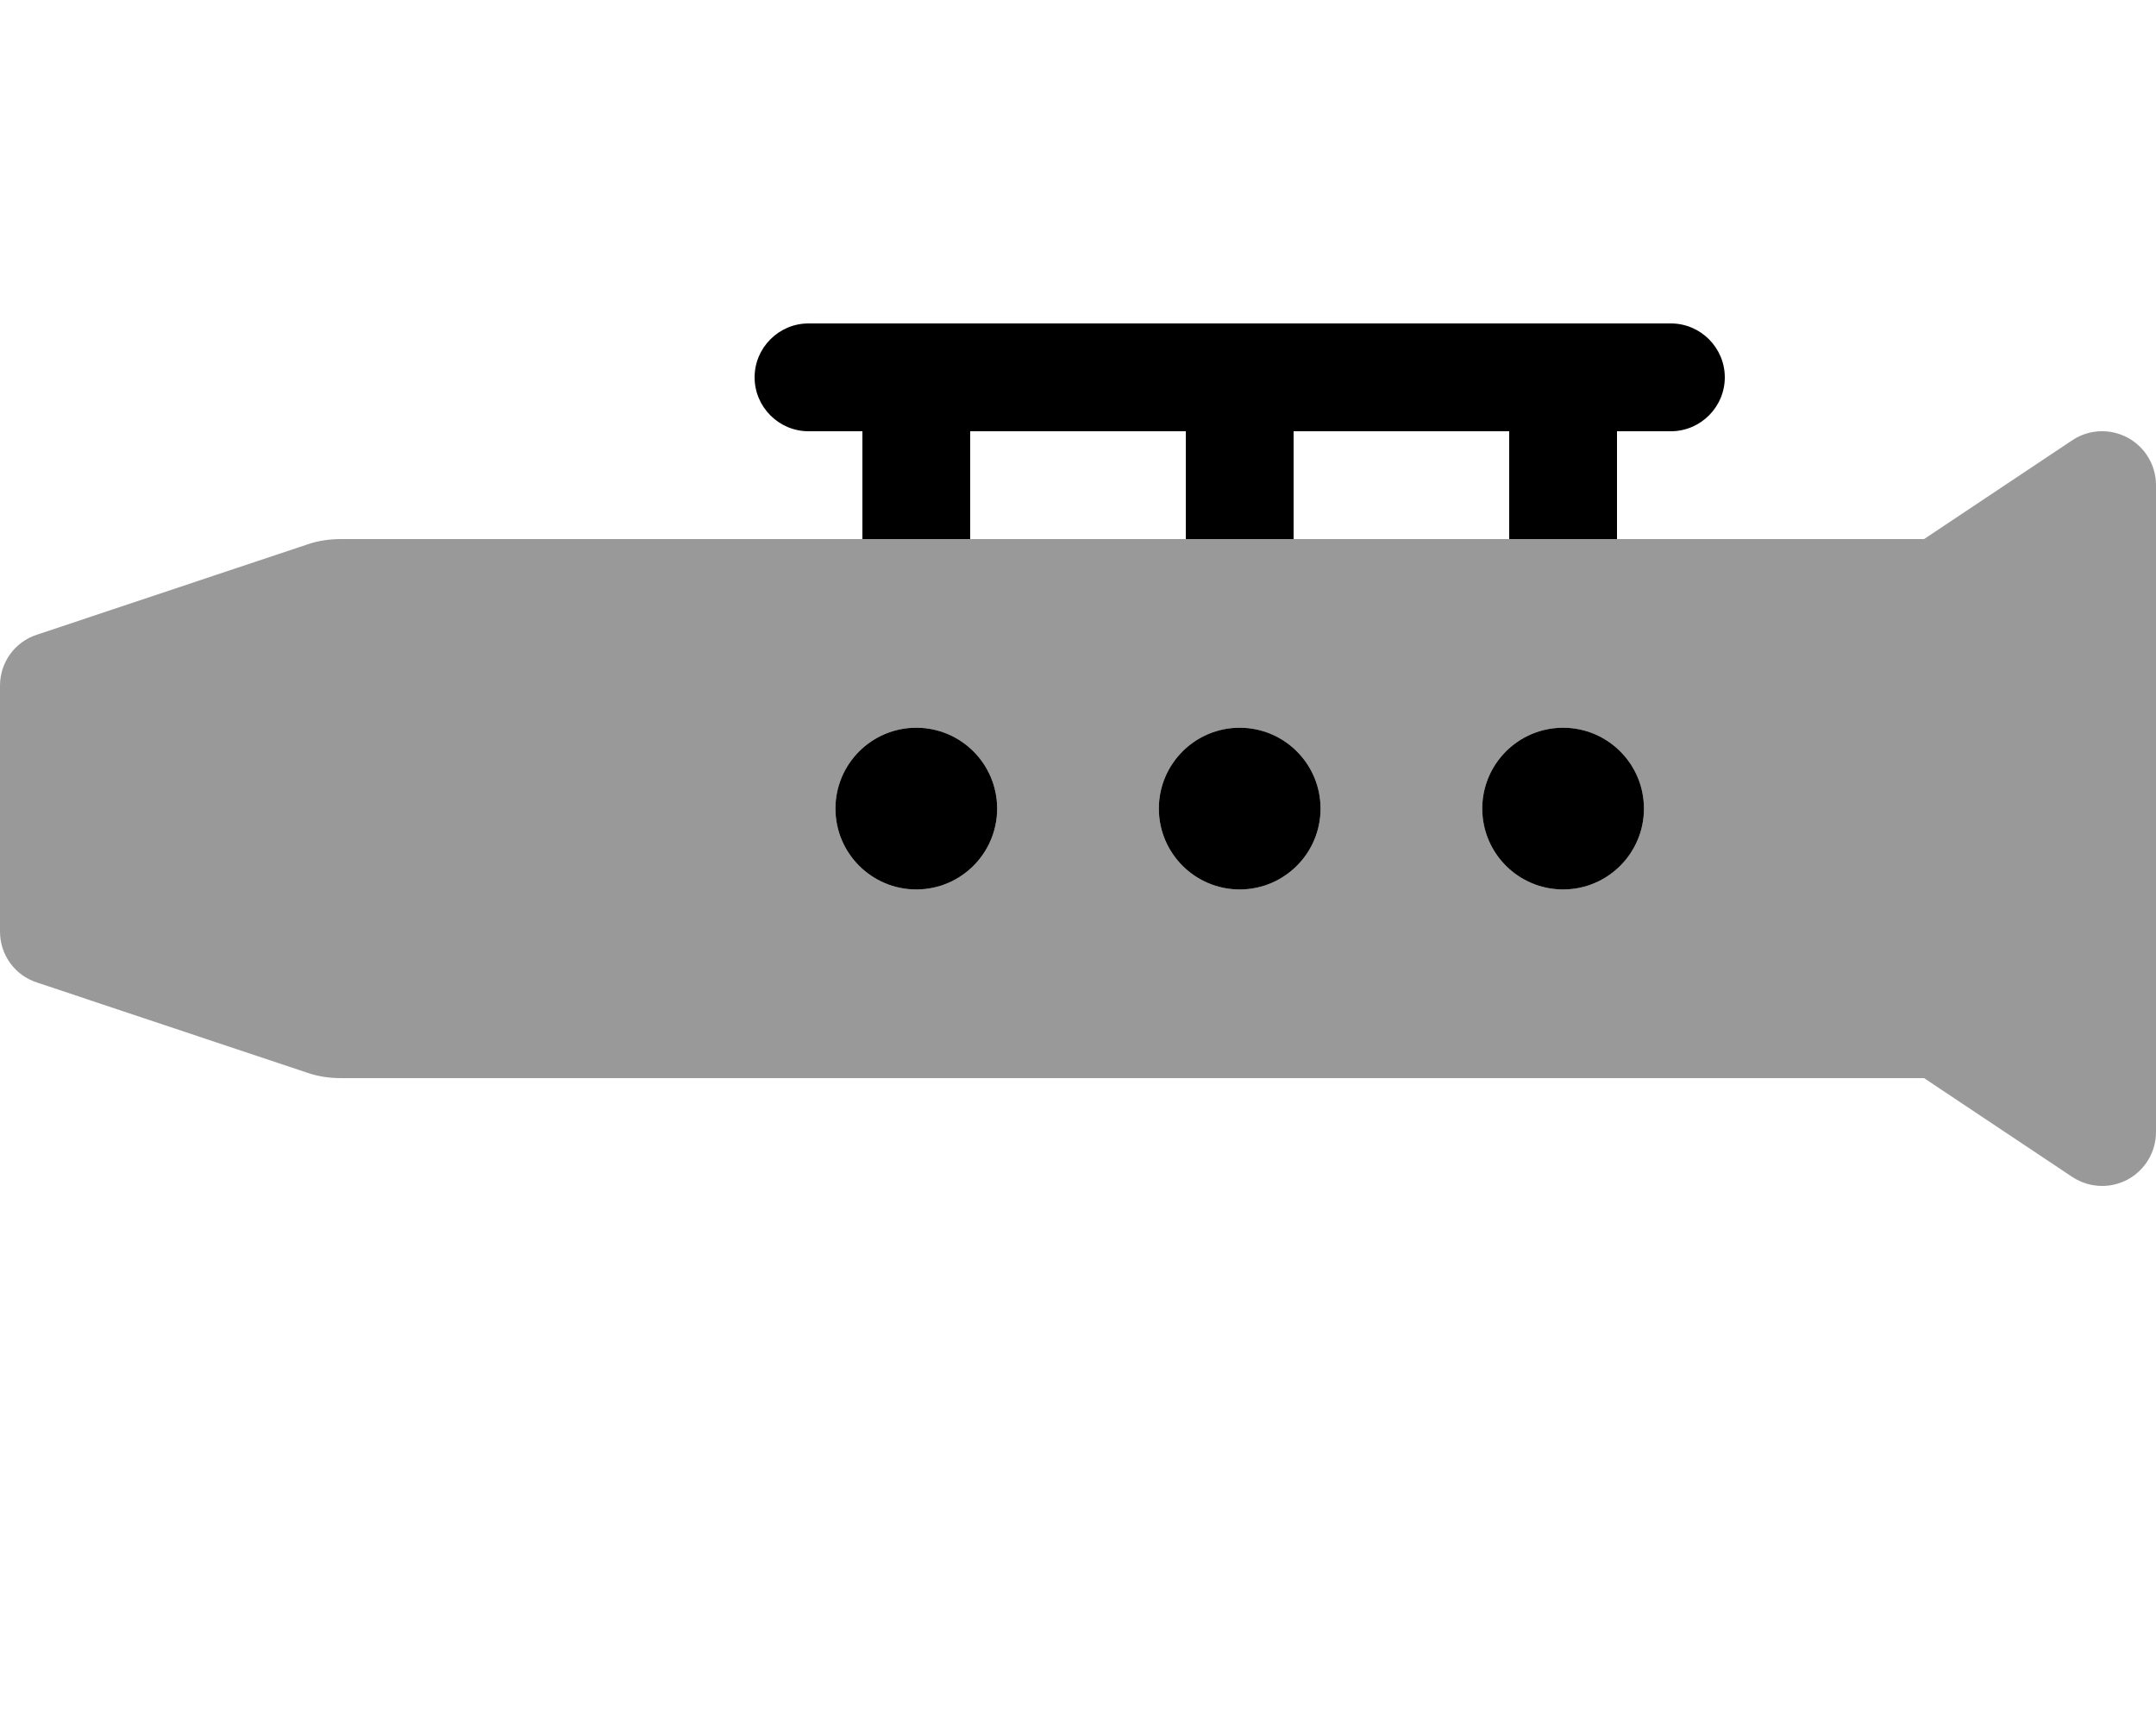 <svg xmlns="http://www.w3.org/2000/svg" viewBox="0 0 640 512"><!-- Font Awesome Pro 6.0.0-alpha2 by @fontawesome - https://fontawesome.com License - https://fontawesome.com/license (Commercial License) --><defs><style>.fa-secondary{opacity:.4}</style></defs><path d="M631.562 129.891C626.344 127.109 620.031 127.391 615.125 130.687L571.156 160H101.25C97.75 160 94.375 160.5 91.125 161.625L11 188.375C4.375 190.5 0 196.625 0 203.5V276.5C0 283.375 4.375 289.5 11 291.625L91.125 318.375C94.375 319.5 97.75 320 101.25 320H571.156L615.125 349.312C617.812 351.094 620.906 352 624 352C626.594 352 629.188 351.375 631.562 350.109C636.75 347.328 640 341.906 640 336V144C640 138.094 636.75 132.672 631.562 129.891ZM272 264C258.75 264 248 253.25 248 240S258.75 216 272 216S296 226.75 296 240S285.25 264 272 264ZM368 264C354.75 264 344 253.25 344 240S354.75 216 368 216S392 226.75 392 240S381.25 264 368 264ZM464 264C450.75 264 440 253.25 440 240S450.75 216 464 216S488 226.75 488 240S477.25 264 464 264Z" class="fa-secondary"/><path d="M496 96H240C231.199 96 224 103.199 224 112C224 120.799 231.199 128 240 128H256V160H288V128H352V160H384V128H448V160H480V128H496C504.801 128 512 120.799 512 112C512 103.199 504.801 96 496 96ZM272 216C258.75 216 248 226.75 248 240S258.75 264 272 264S296 253.25 296 240S285.25 216 272 216ZM368 216C354.75 216 344 226.75 344 240S354.75 264 368 264S392 253.25 392 240S381.25 216 368 216ZM464 216C450.75 216 440 226.75 440 240S450.75 264 464 264S488 253.25 488 240S477.25 216 464 216Z" class="fa-primary"/></svg>